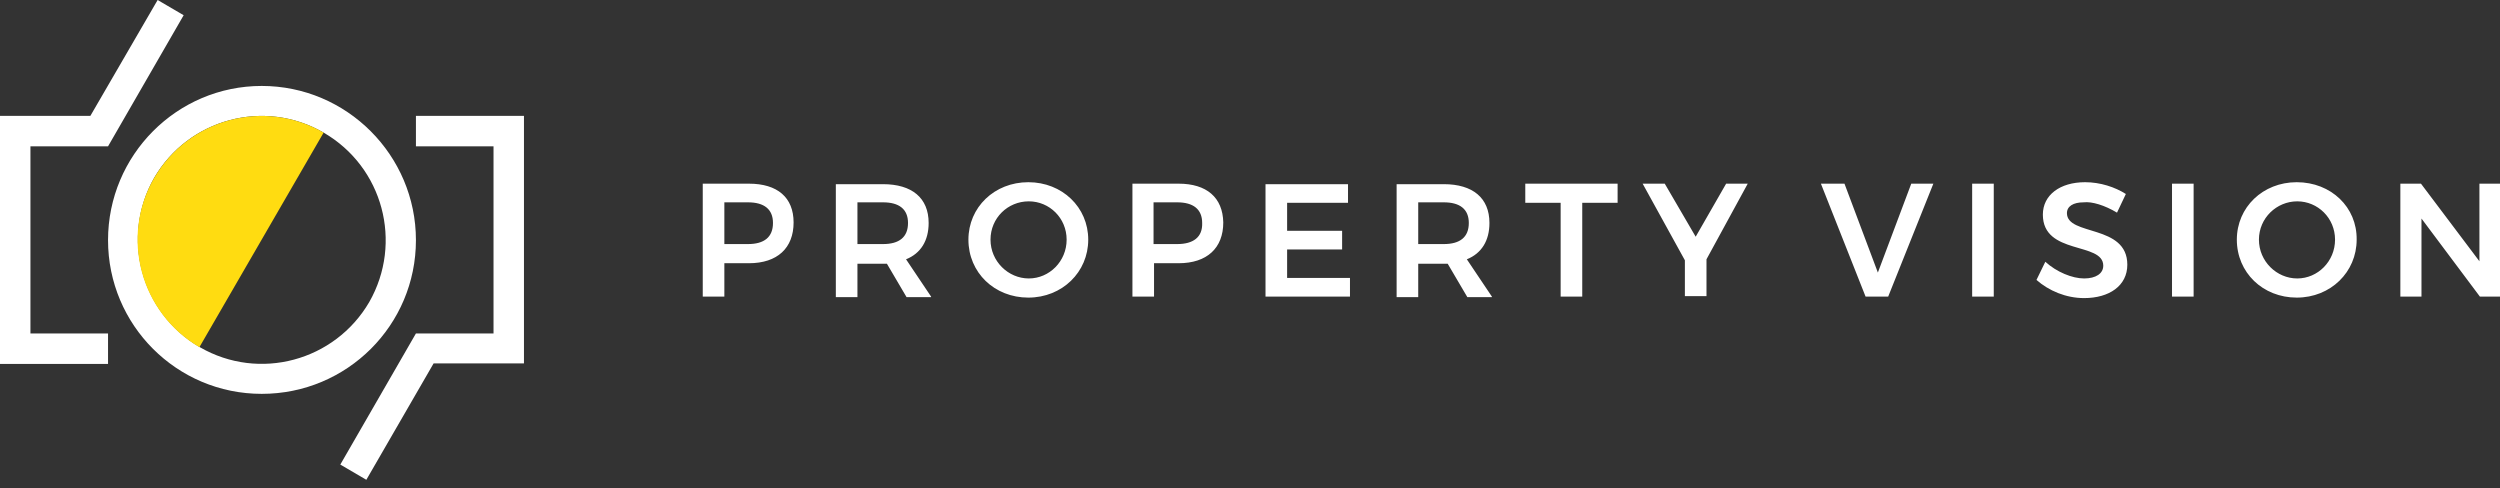 <svg width="210" height="41" viewBox="0 0 210 41" fill="none" xmlns="http://www.w3.org/2000/svg">
<rect x="0" y="0" width="210" height="41" fill="#333333" stroke="none"/>
<g clip-path="url(#clip0_8857_48009)">
<path d="M208.271 15.428V21.946L203.362 15.428H201.63V24.916H203.404V18.357L208.312 24.916H210.045V15.428H208.271ZM192.968 16.913C194.7 16.913 196.144 18.316 196.144 20.131C196.144 21.946 194.7 23.39 192.968 23.39C191.235 23.39 189.75 21.946 189.75 20.131C189.75 18.316 191.235 16.913 192.968 16.913ZM192.926 15.305C190.08 15.305 187.894 17.409 187.894 20.131C187.894 22.895 190.08 24.999 192.926 24.999C195.773 24.999 197.959 22.854 197.959 20.131C198 17.409 195.814 15.305 192.926 15.305ZM182.449 15.428V24.916H184.264V15.428H182.449ZM177.829 17.862L178.572 16.295C177.664 15.717 176.427 15.305 175.148 15.305C173.044 15.305 171.6 16.377 171.6 18.027C171.6 21.451 176.674 20.296 176.674 22.317C176.674 22.977 176.055 23.39 175.065 23.39C174.075 23.39 172.755 22.854 171.807 21.988L171.064 23.514C172.095 24.421 173.539 25.04 175.065 25.04C177.169 25.04 178.695 24.009 178.695 22.235C178.695 18.811 173.622 19.842 173.622 17.904C173.622 17.326 174.158 16.996 175.024 16.996C175.725 16.913 176.798 17.244 177.829 17.862ZM165.661 15.428V24.916H167.476V15.428H165.661ZM152.956 15.428L156.709 24.916H158.607L162.402 15.428H160.546L157.741 22.895L154.936 15.428H152.956ZM146.81 15.428H144.995L142.437 19.884L139.839 15.428H137.982L141.53 21.864V24.875H143.345V21.781L146.81 15.428ZM128.124 15.428V17.037H131.094V24.916H132.909V17.037H135.879V15.428H128.124ZM119.131 16.996H121.276C122.638 16.996 123.38 17.573 123.38 18.729C123.38 19.925 122.638 20.502 121.276 20.502H119.131V16.996ZM125.319 24.916L123.215 21.781C124.453 21.286 125.113 20.214 125.113 18.729C125.113 16.625 123.71 15.47 121.276 15.47H117.316V24.958H119.131V22.152H121.276C121.4 22.152 121.524 22.152 121.606 22.152L123.256 24.958H125.319V24.916ZM106.303 15.428V24.916H113.398V23.349H108.118V20.956H112.738V19.389H108.118V17.037H113.233V15.47H106.303V15.428ZM98.878 20.502H96.898V16.996H98.878C100.239 16.996 100.982 17.573 100.982 18.729C101.023 19.925 100.239 20.502 98.878 20.502ZM99.002 15.428H95.124V24.916H96.939V22.111H99.002C101.394 22.111 102.755 20.832 102.755 18.687C102.714 16.584 101.353 15.428 99.002 15.428ZM86.421 16.913C88.153 16.913 89.597 18.316 89.597 20.131C89.597 21.946 88.153 23.39 86.421 23.39C84.688 23.39 83.203 21.946 83.203 20.131C83.203 18.316 84.647 16.913 86.421 16.913ZM86.379 15.305C83.533 15.305 81.347 17.409 81.347 20.131C81.347 22.895 83.533 24.999 86.379 24.999C89.226 24.999 91.412 22.854 91.412 20.131C91.412 17.409 89.226 15.305 86.379 15.305ZM72.025 16.996H74.17C75.531 16.996 76.273 17.573 76.273 18.729C76.273 19.925 75.531 20.502 74.17 20.502H72.025V16.996ZM78.212 24.916L76.108 21.781C77.346 21.286 78.006 20.214 78.006 18.729C78.006 16.625 76.603 15.47 74.17 15.47H70.21V24.958H72.025V22.152H74.17C74.293 22.152 74.417 22.152 74.5 22.152L76.15 24.958H78.212V24.916ZM62.826 20.502H60.846V16.996H62.826C64.187 16.996 64.93 17.573 64.93 18.729C64.93 19.925 64.187 20.502 62.826 20.502ZM62.909 15.428H59.031V24.916H60.846V22.111H62.909C65.301 22.111 66.662 20.832 66.662 18.687C66.662 16.584 65.301 15.428 62.909 15.428Z" fill="white"/>
<path fill-rule="evenodd" clip-rule="evenodd" d="M13.241 0L15.427 1.279L9.075 12.293H2.557V28.01H9.075V30.568H0V9.735H7.59L13.241 0ZM16.788 29.165C21.78 32.053 28.132 30.32 31.019 25.37C33.866 20.378 32.174 14.026 27.183 11.138C22.192 8.25 15.84 9.983 12.952 14.933C10.106 19.925 11.838 26.277 16.788 29.165ZM21.986 7.219C29.122 7.219 34.938 13.036 34.938 20.172C34.938 27.309 29.163 33.084 21.986 33.084C14.85 33.084 9.075 27.309 9.075 20.172C9.075 13.036 14.85 7.219 21.986 7.219ZM34.938 9.735H44.013V30.526H36.423L30.772 40.303L28.586 39.024L34.938 28.01H41.456V12.293H34.938V9.735Z" fill="white"/>
<path fill-rule="evenodd" clip-rule="evenodd" d="M27.185 11.138C22.194 8.25 15.842 9.983 12.954 14.933C10.067 19.925 11.799 26.277 16.749 29.165L27.185 11.138Z" fill="#FFDC11"/>
</g>
<defs>
<clipPath id="clip0_8857_48009">
<rect width="210" height="40.303" fill="white"/>
</clipPath>
</defs>
</svg>
